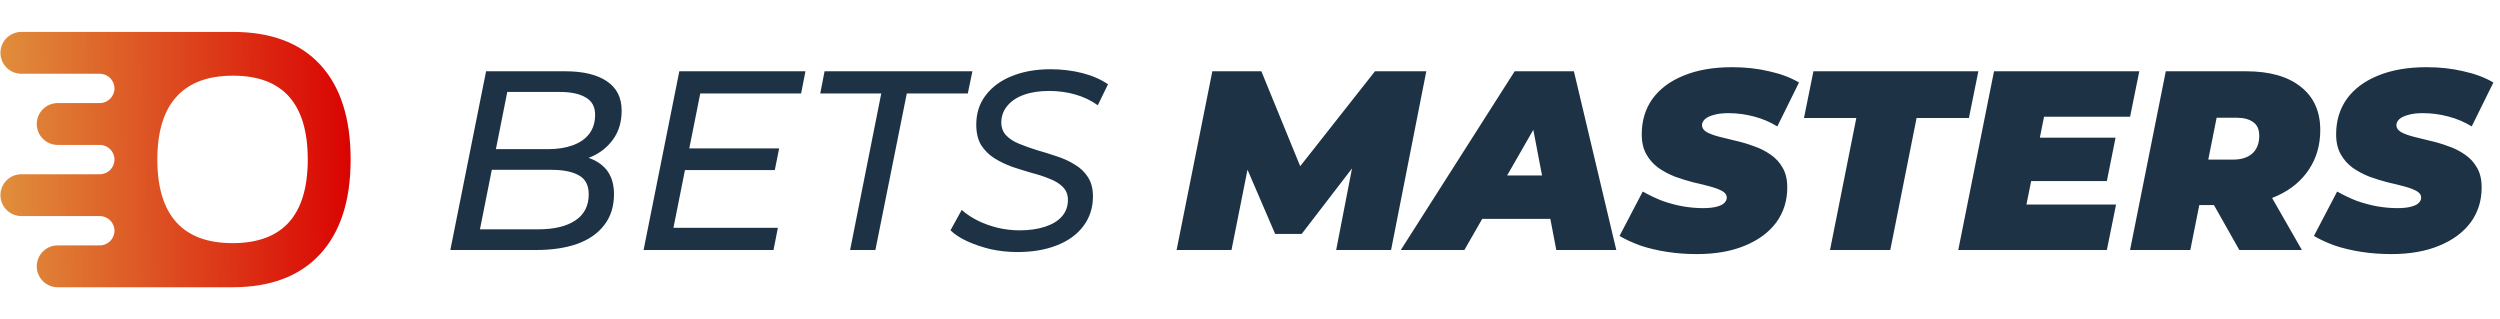 <?xml version="1.0" encoding="UTF-8"?> <svg xmlns="http://www.w3.org/2000/svg" width="235" height="30" viewBox="0 0 235 30" fill="none"><path d="M30.112 6.094C28.214 4.031 25.474 3 21.891 3H2.008C0.922 3 0.041 3.881 0.041 4.967C0.041 6.053 0.922 6.933 2.008 6.933H9.382C10.143 6.933 10.76 7.55 10.76 8.311C10.76 9.072 10.143 9.689 9.382 9.689H5.422C4.336 9.689 3.455 10.569 3.455 11.655C3.455 12.742 4.336 13.622 5.422 13.622H9.382C10.143 13.622 10.76 14.239 10.76 15C10.76 15.761 10.143 16.378 9.382 16.378H2.008C0.922 16.378 0.041 17.258 0.041 18.345C0.041 19.43 0.922 20.311 2.008 20.311H9.382C10.143 20.311 10.76 20.928 10.76 21.689C10.76 22.45 10.143 23.067 9.382 23.067H5.422C4.336 23.067 3.455 23.947 3.455 25.033C3.455 26.119 4.336 27 5.422 27H21.891L21.89 27C25.447 26.993 28.18 25.957 30.088 23.89C32.002 21.817 32.959 18.851 32.959 14.991C32.959 11.123 32.01 8.156 30.112 6.094ZM21.86 22.854C19.509 22.854 17.744 22.195 16.562 20.877C15.381 19.559 14.79 17.597 14.79 14.992C14.79 12.388 15.387 10.423 16.581 9.1C17.776 7.776 19.547 7.114 21.898 7.114C26.585 7.114 28.929 9.74 28.929 14.992C28.929 20.234 26.572 22.854 21.86 22.854Z" fill="url(#paint0_linear_1112_2067)"></path><path d="M42.332 23.5L45.692 6.7H53.132C54.812 6.7 56.116 7.012 57.044 7.636C57.972 8.26 58.436 9.18 58.436 10.396C58.436 11.452 58.172 12.348 57.644 13.084C57.132 13.804 56.46 14.348 55.628 14.716C54.796 15.084 53.916 15.268 52.988 15.268L53.54 14.572C54.788 14.572 55.796 14.884 56.564 15.508C57.332 16.132 57.716 17.044 57.716 18.244C57.716 19.396 57.412 20.364 56.804 21.148C56.212 21.932 55.364 22.524 54.26 22.924C53.172 23.308 51.892 23.5 50.42 23.5H42.332ZM45.116 21.556H50.588C52.092 21.556 53.26 21.276 54.092 20.716C54.924 20.156 55.34 19.34 55.34 18.268C55.34 17.42 55.036 16.828 54.428 16.492C53.82 16.14 52.956 15.964 51.836 15.964H45.836L46.22 14.02H51.524C52.404 14.02 53.172 13.9 53.828 13.66C54.5 13.42 55.02 13.06 55.388 12.58C55.756 12.1 55.94 11.5 55.94 10.78C55.94 10.044 55.652 9.508 55.076 9.172C54.5 8.82 53.684 8.644 52.628 8.644H47.684L45.116 21.556ZM64.6 13.948H73.24L72.832 15.988H64.192L64.6 13.948ZM63.304 21.412H73.12L72.712 23.5H60.496L63.856 6.7H75.712L75.304 8.788H65.824L63.304 21.412ZM79.91 23.5L82.838 8.788H77.102L77.51 6.7H91.406L90.974 8.788H85.238L82.286 23.5H79.91ZM95.633 23.692C94.785 23.692 93.953 23.604 93.137 23.428C92.337 23.236 91.601 22.988 90.929 22.684C90.273 22.38 89.745 22.036 89.345 21.652L90.401 19.732C90.833 20.116 91.337 20.452 91.913 20.74C92.505 21.028 93.129 21.252 93.785 21.412C94.457 21.572 95.145 21.652 95.849 21.652C96.745 21.652 97.537 21.54 98.225 21.316C98.913 21.092 99.441 20.772 99.809 20.356C100.193 19.924 100.385 19.404 100.385 18.796C100.385 18.3 100.225 17.892 99.905 17.572C99.585 17.252 99.169 16.996 98.657 16.804C98.161 16.596 97.601 16.412 96.977 16.252C96.369 16.076 95.753 15.884 95.129 15.676C94.521 15.452 93.961 15.18 93.449 14.86C92.953 14.54 92.545 14.132 92.225 13.636C91.921 13.124 91.769 12.484 91.769 11.716C91.769 10.644 92.065 9.724 92.657 8.956C93.249 8.172 94.065 7.572 95.105 7.156C96.161 6.724 97.377 6.508 98.753 6.508C99.793 6.508 100.785 6.628 101.729 6.868C102.673 7.108 103.481 7.46 104.153 7.924L103.193 9.892C102.569 9.444 101.865 9.108 101.081 8.884C100.297 8.66 99.481 8.548 98.633 8.548C97.721 8.548 96.929 8.668 96.257 8.908C95.585 9.148 95.065 9.492 94.697 9.94C94.329 10.372 94.137 10.884 94.121 11.476C94.121 11.988 94.273 12.404 94.577 12.724C94.881 13.044 95.289 13.308 95.801 13.516C96.313 13.724 96.873 13.924 97.481 14.116C98.105 14.292 98.721 14.484 99.329 14.692C99.937 14.884 100.497 15.14 101.009 15.46C101.537 15.764 101.953 16.156 102.257 16.636C102.577 17.116 102.737 17.724 102.737 18.46C102.737 19.532 102.433 20.468 101.825 21.268C101.233 22.052 100.401 22.652 99.329 23.068C98.273 23.484 97.041 23.692 95.633 23.692ZM110.6 23.5L113.96 6.7H118.568L123.056 17.668H120.608L129.248 6.7H134.072L130.76 23.5H125.6L127.352 14.476L128.168 14.428L122.36 21.988H119.864L116.6 14.404L117.56 14.476L115.76 23.5H110.6ZM131.675 23.5L142.379 6.7H147.947L151.931 23.5H146.291L143.579 9.316H145.787L137.651 23.5H131.675ZM136.619 20.572L138.875 16.492H146.603L147.227 20.572H136.619ZM159.507 23.884C158.515 23.884 157.563 23.812 156.651 23.668C155.739 23.524 154.907 23.324 154.155 23.068C153.419 22.796 152.779 22.5 152.235 22.18L154.419 18.004C155.043 18.356 155.667 18.652 156.291 18.892C156.931 19.116 157.563 19.284 158.187 19.396C158.827 19.508 159.459 19.564 160.083 19.564C160.579 19.564 160.987 19.524 161.307 19.444C161.643 19.364 161.891 19.252 162.051 19.108C162.227 18.948 162.315 18.772 162.315 18.58C162.315 18.324 162.171 18.116 161.883 17.956C161.595 17.796 161.211 17.652 160.731 17.524C160.267 17.396 159.747 17.268 159.171 17.14C158.611 16.996 158.043 16.82 157.467 16.612C156.891 16.388 156.363 16.108 155.883 15.772C155.419 15.436 155.043 15.012 154.755 14.5C154.467 13.988 154.323 13.364 154.323 12.628C154.323 11.348 154.659 10.236 155.331 9.292C156.019 8.348 156.995 7.62 158.259 7.108C159.539 6.58 161.059 6.316 162.819 6.316C164.067 6.316 165.227 6.444 166.299 6.7C167.387 6.94 168.323 7.292 169.107 7.756L167.067 11.884C166.395 11.468 165.659 11.156 164.859 10.948C164.075 10.74 163.275 10.636 162.459 10.636C161.915 10.636 161.459 10.692 161.091 10.804C160.723 10.9 160.443 11.036 160.251 11.212C160.075 11.388 159.987 11.572 159.987 11.764C159.987 12.02 160.131 12.236 160.419 12.412C160.707 12.572 161.091 12.716 161.571 12.844C162.051 12.956 162.571 13.084 163.131 13.228C163.707 13.356 164.275 13.524 164.835 13.732C165.411 13.924 165.939 14.188 166.419 14.524C166.899 14.844 167.283 15.26 167.571 15.772C167.859 16.268 168.003 16.884 168.003 17.62C168.003 18.868 167.659 19.964 166.971 20.908C166.283 21.836 165.299 22.564 164.019 23.092C162.755 23.62 161.251 23.884 159.507 23.884ZM172.022 23.5L174.494 11.092H169.574L170.462 6.7H185.966L185.078 11.092H180.158L177.686 23.5H172.022ZM191.373 12.94H198.861L198.045 17.02H190.557L191.373 12.94ZM190.485 19.228H198.909L198.045 23.5H184.077L187.437 6.7H201.093L200.229 10.972H192.141L190.485 19.228ZM200.225 23.5L203.585 6.7H211.121C213.345 6.7 215.065 7.188 216.281 8.164C217.497 9.124 218.105 10.476 218.105 12.22C218.105 13.628 217.753 14.86 217.049 15.916C216.361 16.972 215.377 17.796 214.097 18.388C212.833 18.98 211.337 19.276 209.609 19.276H204.185L207.209 16.9L205.889 23.5H200.225ZM210.497 23.5L207.041 17.38H212.873L216.377 23.5H210.497ZM207.065 17.572L205.073 15.004H209.897C210.681 15.004 211.289 14.812 211.721 14.428C212.153 14.028 212.369 13.476 212.369 12.772C212.369 12.164 212.177 11.732 211.793 11.476C211.425 11.204 210.913 11.068 210.257 11.068H205.865L208.889 8.428L207.065 17.572ZM224.78 23.884C223.788 23.884 222.836 23.812 221.924 23.668C221.012 23.524 220.18 23.324 219.428 23.068C218.692 22.796 218.052 22.5 217.508 22.18L219.692 18.004C220.316 18.356 220.94 18.652 221.564 18.892C222.204 19.116 222.836 19.284 223.46 19.396C224.1 19.508 224.732 19.564 225.356 19.564C225.852 19.564 226.26 19.524 226.58 19.444C226.916 19.364 227.164 19.252 227.324 19.108C227.5 18.948 227.588 18.772 227.588 18.58C227.588 18.324 227.444 18.116 227.156 17.956C226.868 17.796 226.484 17.652 226.004 17.524C225.54 17.396 225.02 17.268 224.444 17.14C223.884 16.996 223.316 16.82 222.74 16.612C222.164 16.388 221.636 16.108 221.156 15.772C220.692 15.436 220.316 15.012 220.028 14.5C219.74 13.988 219.596 13.364 219.596 12.628C219.596 11.348 219.932 10.236 220.604 9.292C221.292 8.348 222.268 7.62 223.532 7.108C224.812 6.58 226.332 6.316 228.092 6.316C229.34 6.316 230.5 6.444 231.572 6.7C232.66 6.94 233.596 7.292 234.38 7.756L232.34 11.884C231.668 11.468 230.932 11.156 230.132 10.948C229.348 10.74 228.548 10.636 227.732 10.636C227.188 10.636 226.732 10.692 226.364 10.804C225.996 10.9 225.716 11.036 225.524 11.212C225.348 11.388 225.26 11.572 225.26 11.764C225.26 12.02 225.404 12.236 225.692 12.412C225.98 12.572 226.364 12.716 226.844 12.844C227.324 12.956 227.844 13.084 228.404 13.228C228.98 13.356 229.548 13.524 230.108 13.732C230.684 13.924 231.212 14.188 231.692 14.524C232.172 14.844 232.556 15.26 232.844 15.772C233.132 16.268 233.276 16.884 233.276 17.62C233.276 18.868 232.932 19.964 232.244 20.908C231.556 21.836 230.572 22.564 229.292 23.092C228.028 23.62 226.524 23.884 224.78 23.884Z" fill="#1D3244"></path><defs><linearGradient id="paint0_linear_1112_2067" x1="-0.959" y1="15" x2="33.541" y2="14.5" gradientUnits="userSpaceOnUse"><stop stop-color="#E0933E"></stop><stop offset="1" stop-color="#DA0101"></stop></linearGradient></defs></svg> 